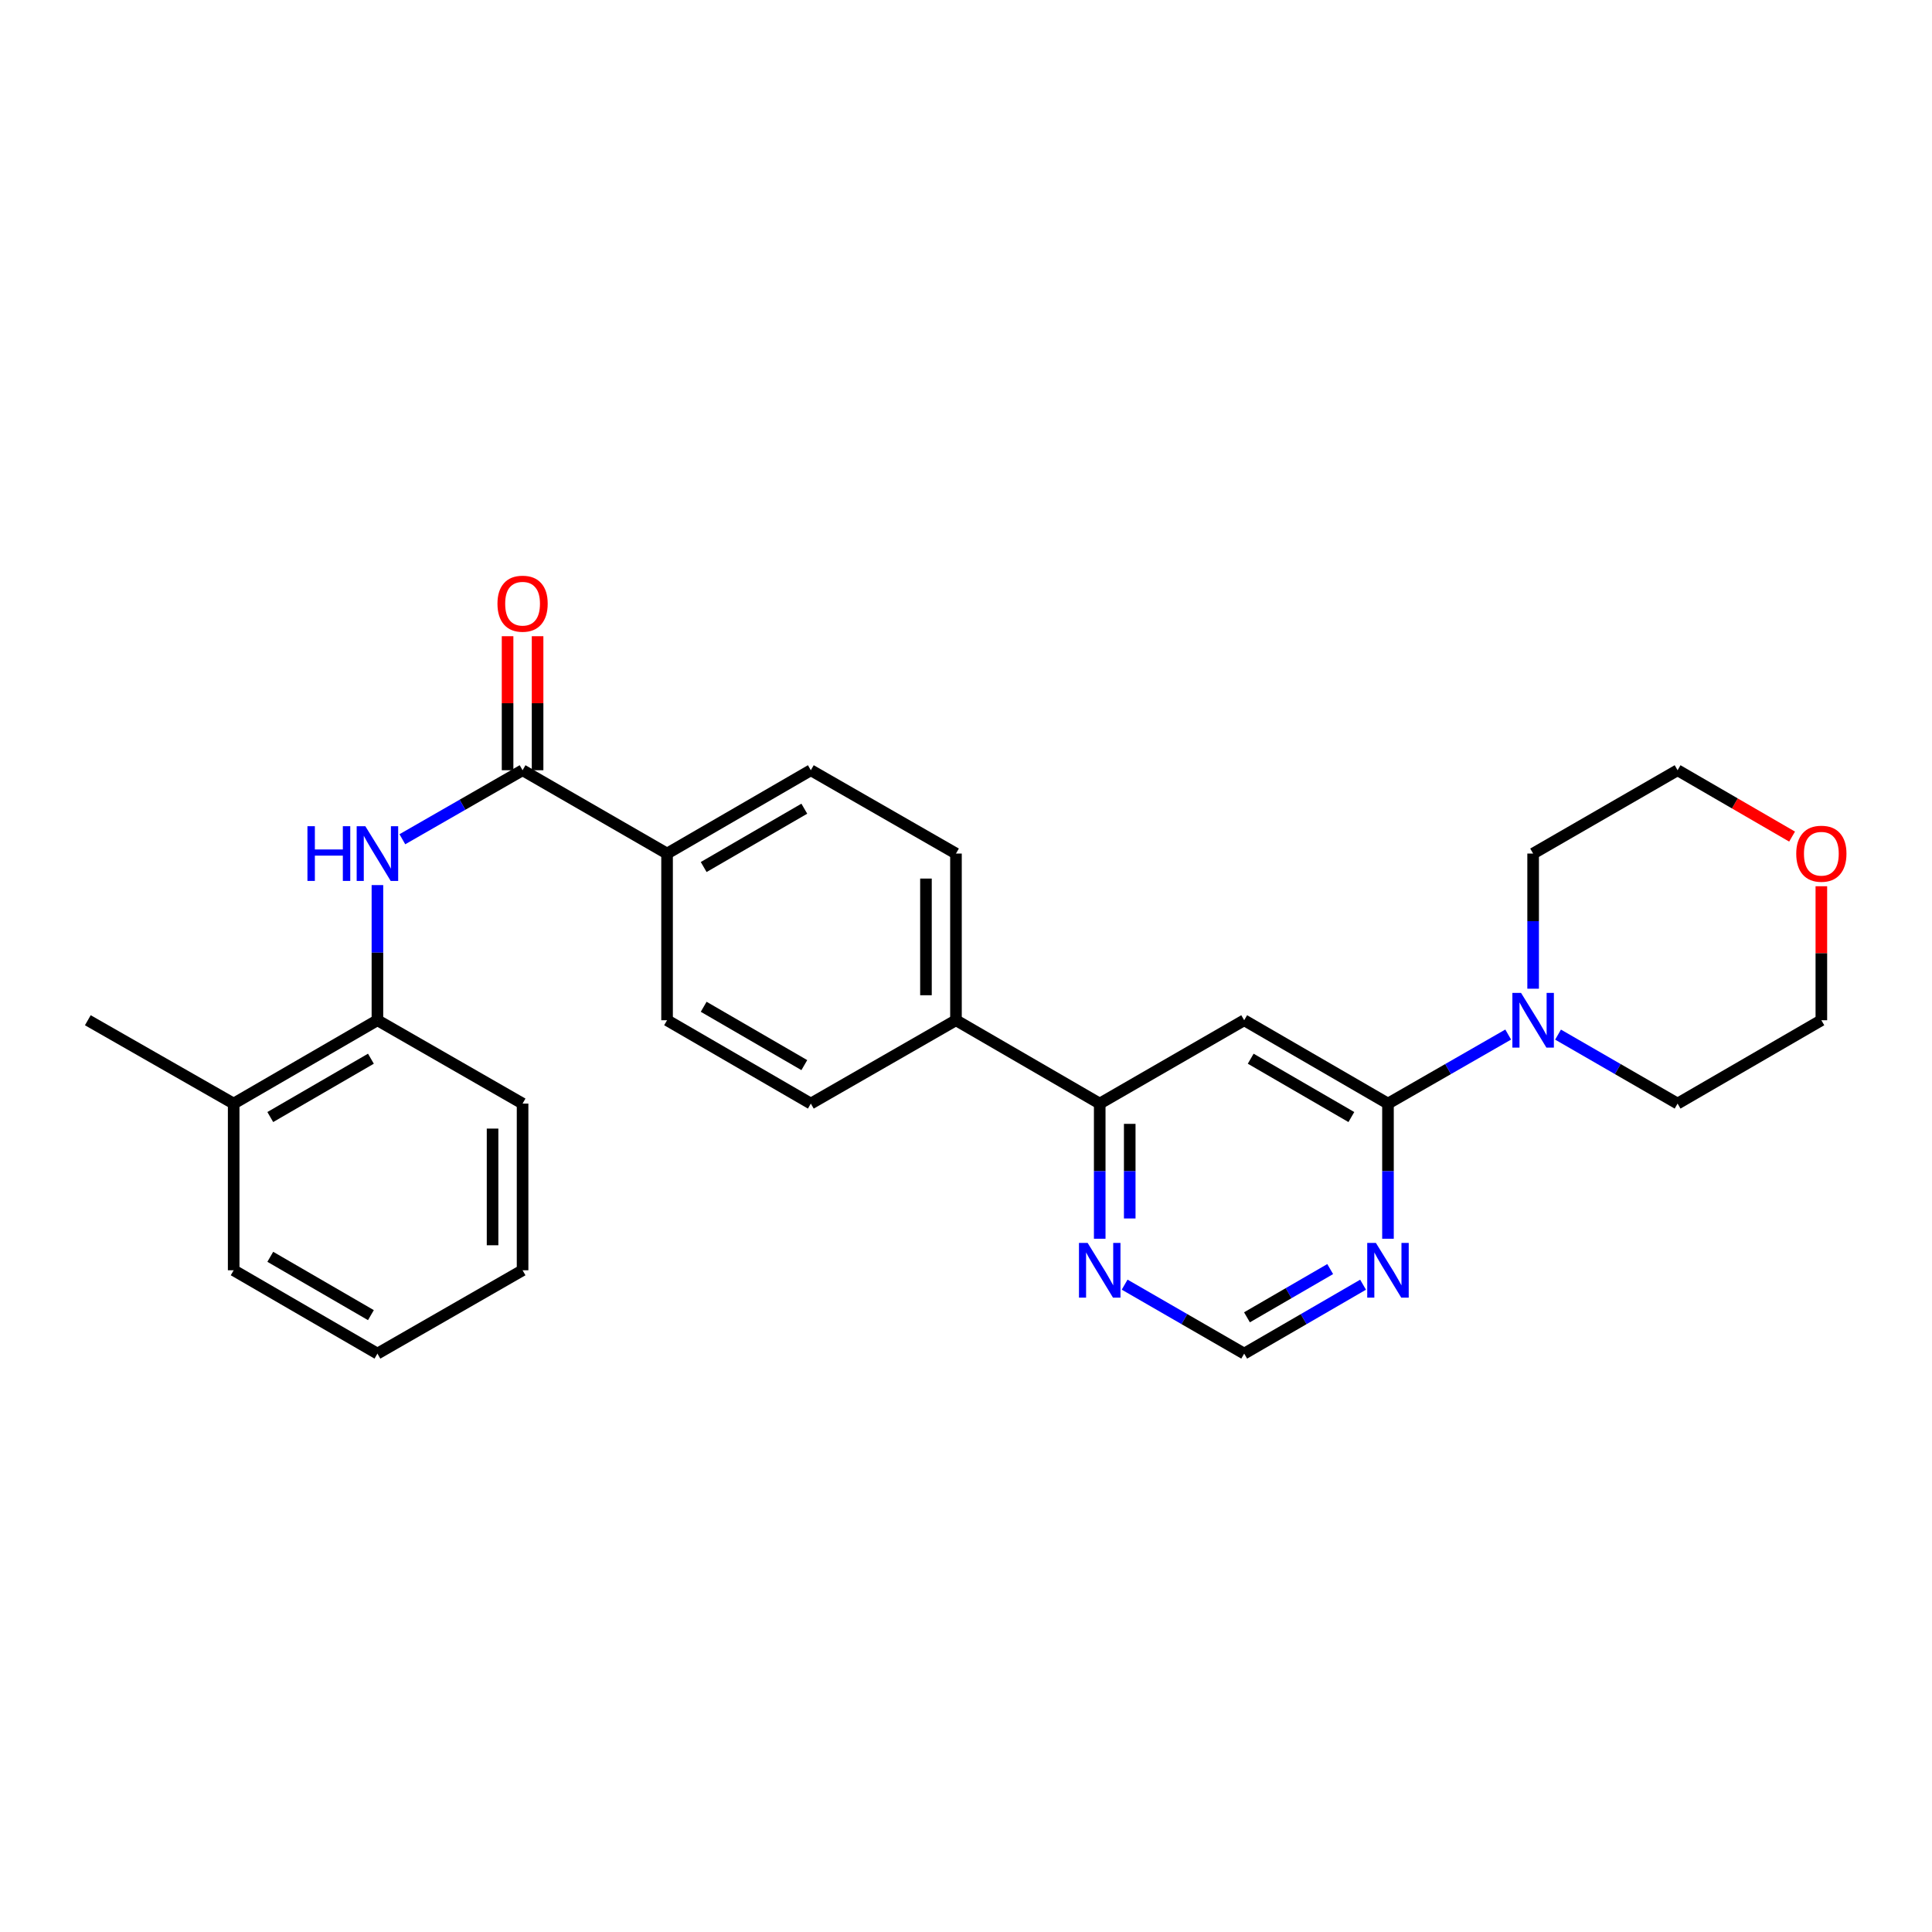 <?xml version='1.0' encoding='iso-8859-1'?>
<svg version='1.1' baseProfile='full'
              xmlns='http://www.w3.org/2000/svg'
                      xmlns:rdkit='http://www.rdkit.org/xml'
                      xmlns:xlink='http://www.w3.org/1999/xlink'
                  xml:space='preserve'
width='1000px' height='1000px' viewBox='0 0 1000 1000'>
<!-- END OF HEADER -->
<rect style='opacity:1.0;fill:#FFFFFF;stroke:none' width='1000' height='1000' x='0' y='0'> </rect>
<path class='bond-0' d='M 718.415,571.214 L 643.991,528.074' style='fill:none;fill-rule:evenodd;stroke:#000000;stroke-width:6px;stroke-linecap:butt;stroke-linejoin:miter;stroke-opacity:1' />
<path class='bond-0' d='M 699.461,578.182 L 647.365,547.984' style='fill:none;fill-rule:evenodd;stroke:#000000;stroke-width:6px;stroke-linecap:butt;stroke-linejoin:miter;stroke-opacity:1' />
<path class='bond-3' d='M 718.415,571.214 L 749.527,553.349' style='fill:none;fill-rule:evenodd;stroke:#000000;stroke-width:6px;stroke-linecap:butt;stroke-linejoin:miter;stroke-opacity:1' />
<path class='bond-3' d='M 749.527,553.349 L 780.64,535.484' style='fill:none;fill-rule:evenodd;stroke:#0000FF;stroke-width:6px;stroke-linecap:butt;stroke-linejoin:miter;stroke-opacity:1' />
<path class='bond-4' d='M 718.415,571.214 L 718.415,606.192' style='fill:none;fill-rule:evenodd;stroke:#000000;stroke-width:6px;stroke-linecap:butt;stroke-linejoin:miter;stroke-opacity:1' />
<path class='bond-4' d='M 718.415,606.192 L 718.415,641.17' style='fill:none;fill-rule:evenodd;stroke:#0000FF;stroke-width:6px;stroke-linecap:butt;stroke-linejoin:miter;stroke-opacity:1' />
<path class='bond-5' d='M 643.991,528.074 L 569.214,571.214' style='fill:none;fill-rule:evenodd;stroke:#000000;stroke-width:6px;stroke-linecap:butt;stroke-linejoin:miter;stroke-opacity:1' />
<path class='bond-1' d='M 270.485,398.67 L 345.271,441.802' style='fill:none;fill-rule:evenodd;stroke:#000000;stroke-width:6px;stroke-linecap:butt;stroke-linejoin:miter;stroke-opacity:1' />
<path class='bond-2' d='M 270.485,398.67 L 239.373,416.531' style='fill:none;fill-rule:evenodd;stroke:#000000;stroke-width:6px;stroke-linecap:butt;stroke-linejoin:miter;stroke-opacity:1' />
<path class='bond-2' d='M 239.373,416.531 L 208.26,434.393' style='fill:none;fill-rule:evenodd;stroke:#0000FF;stroke-width:6px;stroke-linecap:butt;stroke-linejoin:miter;stroke-opacity:1' />
<path class='bond-11' d='M 278.252,398.67 L 278.252,363.988' style='fill:none;fill-rule:evenodd;stroke:#000000;stroke-width:6px;stroke-linecap:butt;stroke-linejoin:miter;stroke-opacity:1' />
<path class='bond-11' d='M 278.252,363.988 L 278.252,329.306' style='fill:none;fill-rule:evenodd;stroke:#FF0000;stroke-width:6px;stroke-linecap:butt;stroke-linejoin:miter;stroke-opacity:1' />
<path class='bond-11' d='M 262.718,398.67 L 262.718,363.988' style='fill:none;fill-rule:evenodd;stroke:#000000;stroke-width:6px;stroke-linecap:butt;stroke-linejoin:miter;stroke-opacity:1' />
<path class='bond-11' d='M 262.718,363.988 L 262.718,329.306' style='fill:none;fill-rule:evenodd;stroke:#FF0000;stroke-width:6px;stroke-linecap:butt;stroke-linejoin:miter;stroke-opacity:1' />
<path class='bond-6' d='M 195.354,458.119 L 195.354,493.096' style='fill:none;fill-rule:evenodd;stroke:#0000FF;stroke-width:6px;stroke-linecap:butt;stroke-linejoin:miter;stroke-opacity:1' />
<path class='bond-6' d='M 195.354,493.096 L 195.354,528.074' style='fill:none;fill-rule:evenodd;stroke:#000000;stroke-width:6px;stroke-linecap:butt;stroke-linejoin:miter;stroke-opacity:1' />
<path class='bond-18' d='M 806.444,535.516 L 837.379,553.365' style='fill:none;fill-rule:evenodd;stroke:#0000FF;stroke-width:6px;stroke-linecap:butt;stroke-linejoin:miter;stroke-opacity:1' />
<path class='bond-18' d='M 837.379,553.365 L 868.314,571.214' style='fill:none;fill-rule:evenodd;stroke:#000000;stroke-width:6px;stroke-linecap:butt;stroke-linejoin:miter;stroke-opacity:1' />
<path class='bond-19' d='M 793.546,511.757 L 793.546,476.779' style='fill:none;fill-rule:evenodd;stroke:#0000FF;stroke-width:6px;stroke-linecap:butt;stroke-linejoin:miter;stroke-opacity:1' />
<path class='bond-19' d='M 793.546,476.779 L 793.546,441.802' style='fill:none;fill-rule:evenodd;stroke:#000000;stroke-width:6px;stroke-linecap:butt;stroke-linejoin:miter;stroke-opacity:1' />
<path class='bond-9' d='M 705.524,664.959 L 674.758,682.793' style='fill:none;fill-rule:evenodd;stroke:#0000FF;stroke-width:6px;stroke-linecap:butt;stroke-linejoin:miter;stroke-opacity:1' />
<path class='bond-9' d='M 674.758,682.793 L 643.991,700.627' style='fill:none;fill-rule:evenodd;stroke:#000000;stroke-width:6px;stroke-linecap:butt;stroke-linejoin:miter;stroke-opacity:1' />
<path class='bond-9' d='M 688.504,656.87 L 666.968,669.354' style='fill:none;fill-rule:evenodd;stroke:#0000FF;stroke-width:6px;stroke-linecap:butt;stroke-linejoin:miter;stroke-opacity:1' />
<path class='bond-9' d='M 666.968,669.354 L 645.431,681.837' style='fill:none;fill-rule:evenodd;stroke:#000000;stroke-width:6px;stroke-linecap:butt;stroke-linejoin:miter;stroke-opacity:1' />
<path class='bond-10' d='M 569.214,571.214 L 494.808,528.074' style='fill:none;fill-rule:evenodd;stroke:#000000;stroke-width:6px;stroke-linecap:butt;stroke-linejoin:miter;stroke-opacity:1' />
<path class='bond-27' d='M 569.214,571.214 L 569.214,606.192' style='fill:none;fill-rule:evenodd;stroke:#000000;stroke-width:6px;stroke-linecap:butt;stroke-linejoin:miter;stroke-opacity:1' />
<path class='bond-27' d='M 569.214,606.192 L 569.214,641.17' style='fill:none;fill-rule:evenodd;stroke:#0000FF;stroke-width:6px;stroke-linecap:butt;stroke-linejoin:miter;stroke-opacity:1' />
<path class='bond-27' d='M 584.748,581.708 L 584.748,606.192' style='fill:none;fill-rule:evenodd;stroke:#000000;stroke-width:6px;stroke-linecap:butt;stroke-linejoin:miter;stroke-opacity:1' />
<path class='bond-27' d='M 584.748,606.192 L 584.748,630.676' style='fill:none;fill-rule:evenodd;stroke:#0000FF;stroke-width:6px;stroke-linecap:butt;stroke-linejoin:miter;stroke-opacity:1' />
<path class='bond-12' d='M 195.354,528.074 L 120.948,571.214' style='fill:none;fill-rule:evenodd;stroke:#000000;stroke-width:6px;stroke-linecap:butt;stroke-linejoin:miter;stroke-opacity:1' />
<path class='bond-12' d='M 191.985,547.983 L 139.9,578.181' style='fill:none;fill-rule:evenodd;stroke:#000000;stroke-width:6px;stroke-linecap:butt;stroke-linejoin:miter;stroke-opacity:1' />
<path class='bond-20' d='M 195.354,528.074 L 270.485,571.214' style='fill:none;fill-rule:evenodd;stroke:#000000;stroke-width:6px;stroke-linecap:butt;stroke-linejoin:miter;stroke-opacity:1' />
<path class='bond-7' d='M 582.113,664.928 L 613.052,682.777' style='fill:none;fill-rule:evenodd;stroke:#0000FF;stroke-width:6px;stroke-linecap:butt;stroke-linejoin:miter;stroke-opacity:1' />
<path class='bond-7' d='M 613.052,682.777 L 643.991,700.627' style='fill:none;fill-rule:evenodd;stroke:#000000;stroke-width:6px;stroke-linecap:butt;stroke-linejoin:miter;stroke-opacity:1' />
<path class='bond-8' d='M 345.271,441.802 L 419.686,398.67' style='fill:none;fill-rule:evenodd;stroke:#000000;stroke-width:6px;stroke-linecap:butt;stroke-linejoin:miter;stroke-opacity:1' />
<path class='bond-8' d='M 364.223,448.771 L 416.313,418.579' style='fill:none;fill-rule:evenodd;stroke:#000000;stroke-width:6px;stroke-linecap:butt;stroke-linejoin:miter;stroke-opacity:1' />
<path class='bond-29' d='M 345.271,441.802 L 345.271,528.074' style='fill:none;fill-rule:evenodd;stroke:#000000;stroke-width:6px;stroke-linecap:butt;stroke-linejoin:miter;stroke-opacity:1' />
<path class='bond-15' d='M 494.808,528.074 L 419.686,571.214' style='fill:none;fill-rule:evenodd;stroke:#000000;stroke-width:6px;stroke-linecap:butt;stroke-linejoin:miter;stroke-opacity:1' />
<path class='bond-16' d='M 494.808,528.074 L 494.808,441.802' style='fill:none;fill-rule:evenodd;stroke:#000000;stroke-width:6px;stroke-linecap:butt;stroke-linejoin:miter;stroke-opacity:1' />
<path class='bond-16' d='M 479.275,515.133 L 479.275,454.743' style='fill:none;fill-rule:evenodd;stroke:#000000;stroke-width:6px;stroke-linecap:butt;stroke-linejoin:miter;stroke-opacity:1' />
<path class='bond-23' d='M 120.948,571.214 L 45.455,528.074' style='fill:none;fill-rule:evenodd;stroke:#000000;stroke-width:6px;stroke-linecap:butt;stroke-linejoin:miter;stroke-opacity:1' />
<path class='bond-24' d='M 120.948,571.214 L 120.948,657.486' style='fill:none;fill-rule:evenodd;stroke:#000000;stroke-width:6px;stroke-linecap:butt;stroke-linejoin:miter;stroke-opacity:1' />
<path class='bond-13' d='M 345.271,528.074 L 419.686,571.214' style='fill:none;fill-rule:evenodd;stroke:#000000;stroke-width:6px;stroke-linecap:butt;stroke-linejoin:miter;stroke-opacity:1' />
<path class='bond-13' d='M 364.224,521.106 L 416.314,551.305' style='fill:none;fill-rule:evenodd;stroke:#000000;stroke-width:6px;stroke-linecap:butt;stroke-linejoin:miter;stroke-opacity:1' />
<path class='bond-14' d='M 419.686,398.67 L 494.808,441.802' style='fill:none;fill-rule:evenodd;stroke:#000000;stroke-width:6px;stroke-linecap:butt;stroke-linejoin:miter;stroke-opacity:1' />
<path class='bond-17' d='M 927.579,433.02 L 897.947,415.845' style='fill:none;fill-rule:evenodd;stroke:#FF0000;stroke-width:6px;stroke-linecap:butt;stroke-linejoin:miter;stroke-opacity:1' />
<path class='bond-17' d='M 897.947,415.845 L 868.314,398.67' style='fill:none;fill-rule:evenodd;stroke:#000000;stroke-width:6px;stroke-linecap:butt;stroke-linejoin:miter;stroke-opacity:1' />
<path class='bond-28' d='M 942.729,458.719 L 942.729,493.396' style='fill:none;fill-rule:evenodd;stroke:#FF0000;stroke-width:6px;stroke-linecap:butt;stroke-linejoin:miter;stroke-opacity:1' />
<path class='bond-28' d='M 942.729,493.396 L 942.729,528.074' style='fill:none;fill-rule:evenodd;stroke:#000000;stroke-width:6px;stroke-linecap:butt;stroke-linejoin:miter;stroke-opacity:1' />
<path class='bond-21' d='M 868.314,571.214 L 942.729,528.074' style='fill:none;fill-rule:evenodd;stroke:#000000;stroke-width:6px;stroke-linecap:butt;stroke-linejoin:miter;stroke-opacity:1' />
<path class='bond-22' d='M 793.546,441.802 L 868.314,398.67' style='fill:none;fill-rule:evenodd;stroke:#000000;stroke-width:6px;stroke-linecap:butt;stroke-linejoin:miter;stroke-opacity:1' />
<path class='bond-25' d='M 270.485,571.214 L 270.485,657.486' style='fill:none;fill-rule:evenodd;stroke:#000000;stroke-width:6px;stroke-linecap:butt;stroke-linejoin:miter;stroke-opacity:1' />
<path class='bond-25' d='M 254.952,584.155 L 254.952,644.546' style='fill:none;fill-rule:evenodd;stroke:#000000;stroke-width:6px;stroke-linecap:butt;stroke-linejoin:miter;stroke-opacity:1' />
<path class='bond-30' d='M 120.948,657.486 L 195.354,700.627' style='fill:none;fill-rule:evenodd;stroke:#000000;stroke-width:6px;stroke-linecap:butt;stroke-linejoin:miter;stroke-opacity:1' />
<path class='bond-30' d='M 139.9,650.519 L 191.985,680.717' style='fill:none;fill-rule:evenodd;stroke:#000000;stroke-width:6px;stroke-linecap:butt;stroke-linejoin:miter;stroke-opacity:1' />
<path class='bond-26' d='M 270.485,657.486 L 195.354,700.627' style='fill:none;fill-rule:evenodd;stroke:#000000;stroke-width:6px;stroke-linecap:butt;stroke-linejoin:miter;stroke-opacity:1' />
<path  class='atom-3' d='M 159.134 427.642
L 162.974 427.642
L 162.974 439.682
L 177.454 439.682
L 177.454 427.642
L 181.294 427.642
L 181.294 455.962
L 177.454 455.962
L 177.454 442.882
L 162.974 442.882
L 162.974 455.962
L 159.134 455.962
L 159.134 427.642
' fill='#0000FF'/>
<path  class='atom-3' d='M 189.094 427.642
L 198.374 442.642
Q 199.294 444.122, 200.774 446.802
Q 202.254 449.482, 202.334 449.642
L 202.334 427.642
L 206.094 427.642
L 206.094 455.962
L 202.214 455.962
L 192.254 439.562
Q 191.094 437.642, 189.854 435.442
Q 188.654 433.242, 188.294 432.562
L 188.294 455.962
L 184.614 455.962
L 184.614 427.642
L 189.094 427.642
' fill='#0000FF'/>
<path  class='atom-4' d='M 787.286 513.914
L 796.566 528.914
Q 797.486 530.394, 798.966 533.074
Q 800.446 535.754, 800.526 535.914
L 800.526 513.914
L 804.286 513.914
L 804.286 542.234
L 800.406 542.234
L 790.446 525.834
Q 789.286 523.914, 788.046 521.714
Q 786.846 519.514, 786.486 518.834
L 786.486 542.234
L 782.806 542.234
L 782.806 513.914
L 787.286 513.914
' fill='#0000FF'/>
<path  class='atom-5' d='M 712.155 643.326
L 721.435 658.326
Q 722.355 659.806, 723.835 662.486
Q 725.315 665.166, 725.395 665.326
L 725.395 643.326
L 729.155 643.326
L 729.155 671.646
L 725.275 671.646
L 715.315 655.246
Q 714.155 653.326, 712.915 651.126
Q 711.715 648.926, 711.355 648.246
L 711.355 671.646
L 707.675 671.646
L 707.675 643.326
L 712.155 643.326
' fill='#0000FF'/>
<path  class='atom-8' d='M 562.954 643.326
L 572.234 658.326
Q 573.154 659.806, 574.634 662.486
Q 576.114 665.166, 576.194 665.326
L 576.194 643.326
L 579.954 643.326
L 579.954 671.646
L 576.074 671.646
L 566.114 655.246
Q 564.954 653.326, 563.714 651.126
Q 562.514 648.926, 562.154 648.246
L 562.154 671.646
L 558.474 671.646
L 558.474 643.326
L 562.954 643.326
' fill='#0000FF'/>
<path  class='atom-12' d='M 257.485 312.469
Q 257.485 305.669, 260.845 301.869
Q 264.205 298.069, 270.485 298.069
Q 276.765 298.069, 280.125 301.869
Q 283.485 305.669, 283.485 312.469
Q 283.485 319.349, 280.085 323.269
Q 276.685 327.149, 270.485 327.149
Q 264.245 327.149, 260.845 323.269
Q 257.485 319.389, 257.485 312.469
M 270.485 323.949
Q 274.805 323.949, 277.125 321.069
Q 279.485 318.149, 279.485 312.469
Q 279.485 306.909, 277.125 304.109
Q 274.805 301.269, 270.485 301.269
Q 266.165 301.269, 263.805 304.069
Q 261.485 306.869, 261.485 312.469
Q 261.485 318.189, 263.805 321.069
Q 266.165 323.949, 270.485 323.949
' fill='#FF0000'/>
<path  class='atom-18' d='M 929.729 441.882
Q 929.729 435.082, 933.089 431.282
Q 936.449 427.482, 942.729 427.482
Q 949.009 427.482, 952.369 431.282
Q 955.729 435.082, 955.729 441.882
Q 955.729 448.762, 952.329 452.682
Q 948.929 456.562, 942.729 456.562
Q 936.489 456.562, 933.089 452.682
Q 929.729 448.802, 929.729 441.882
M 942.729 453.362
Q 947.049 453.362, 949.369 450.482
Q 951.729 447.562, 951.729 441.882
Q 951.729 436.322, 949.369 433.522
Q 947.049 430.682, 942.729 430.682
Q 938.409 430.682, 936.049 433.482
Q 933.729 436.282, 933.729 441.882
Q 933.729 447.602, 936.049 450.482
Q 938.409 453.362, 942.729 453.362
' fill='#FF0000'/>
</svg>
